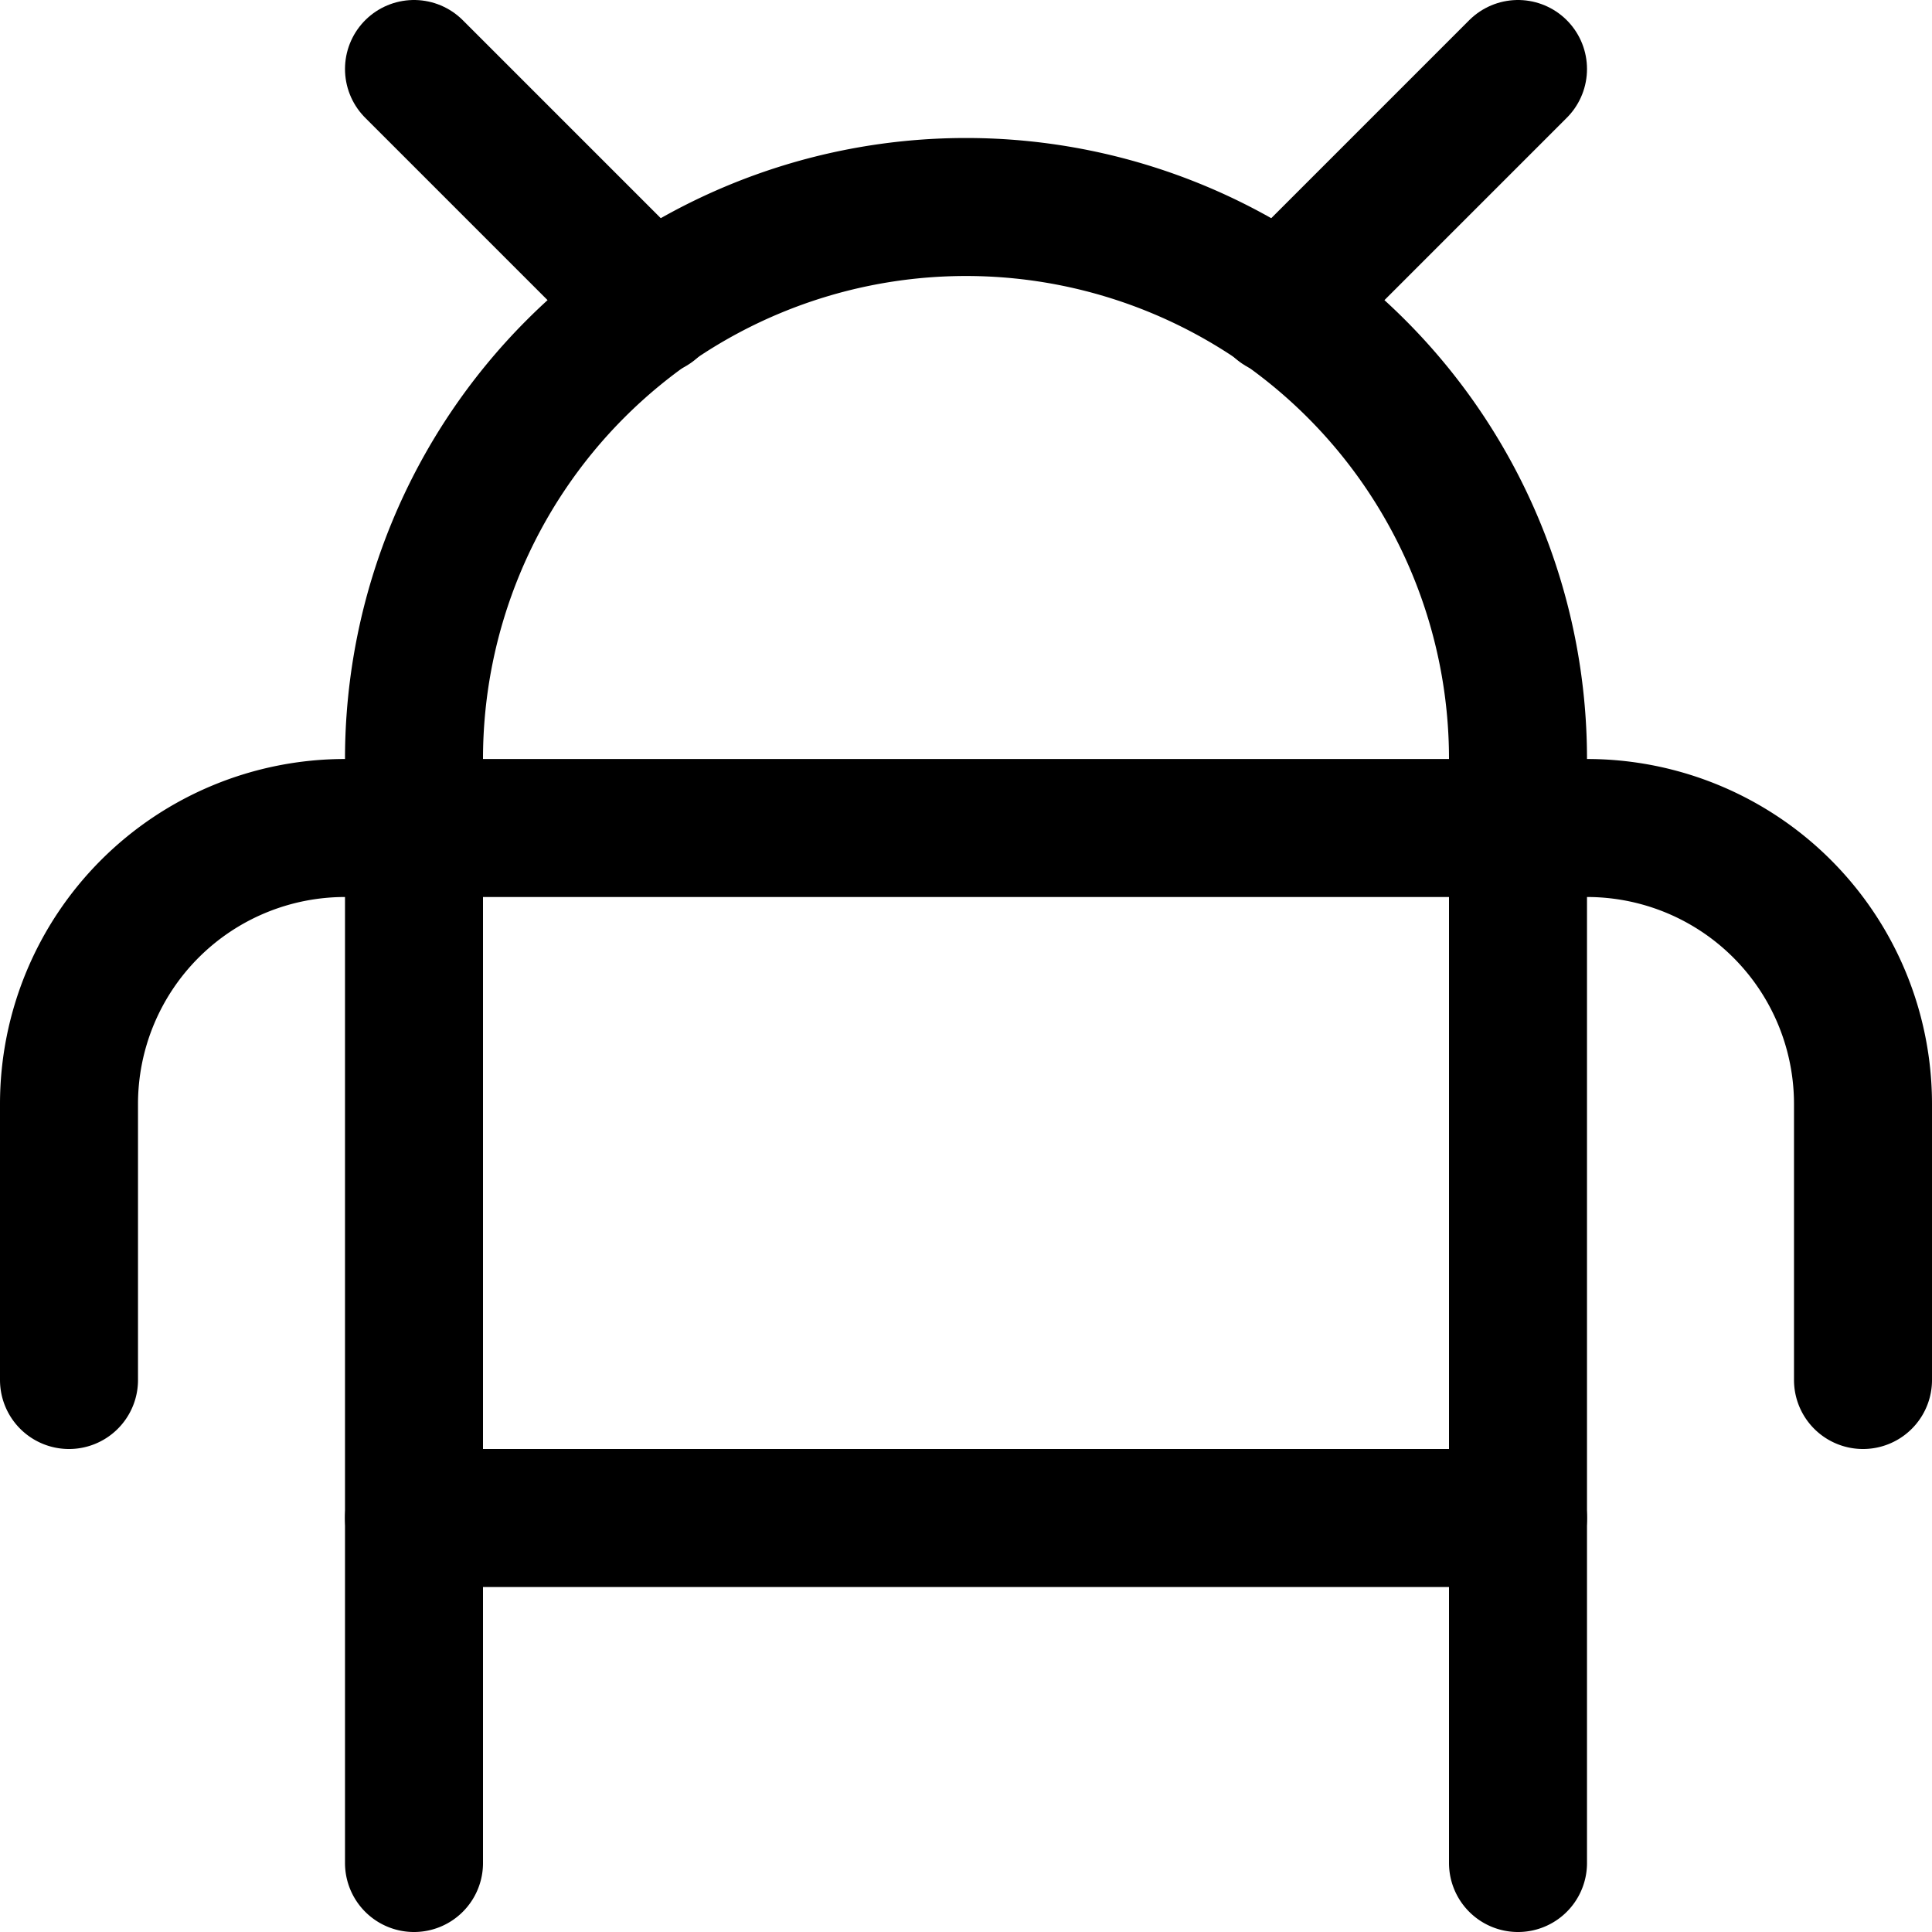 <svg xmlns="http://www.w3.org/2000/svg" viewBox="0 0 14 14">
  
<g transform="matrix(1,0,0,1,0,0)"><g>
    <path d="M3,13.5v-8a4,4,0,0,1,8,0v8" style="fill: none;stroke: #000000;stroke-linecap: round;stroke-linejoin: round"></path>
    <line x1="3" y1="11" x2="11" y2="11" style="fill: none;stroke: #000000;stroke-linecap: round;stroke-linejoin: round"></line>
    <path d="M.5,10V8a2,2,0,0,1,2-2h9a2,2,0,0,1,2,2v2" style="fill: none;stroke: #000000;stroke-linecap: round;stroke-linejoin: round"></path>
    <line x1="11" y1="0.5" x2="9.28" y2="2.22" style="fill: none;stroke: #000000;stroke-linecap: round;stroke-linejoin: round"></line>
    <line x1="3" y1="0.5" x2="4.72" y2="2.22" style="fill: none;stroke: #000000;stroke-linecap: round;stroke-linejoin: round"></line>
  </g></g></svg>